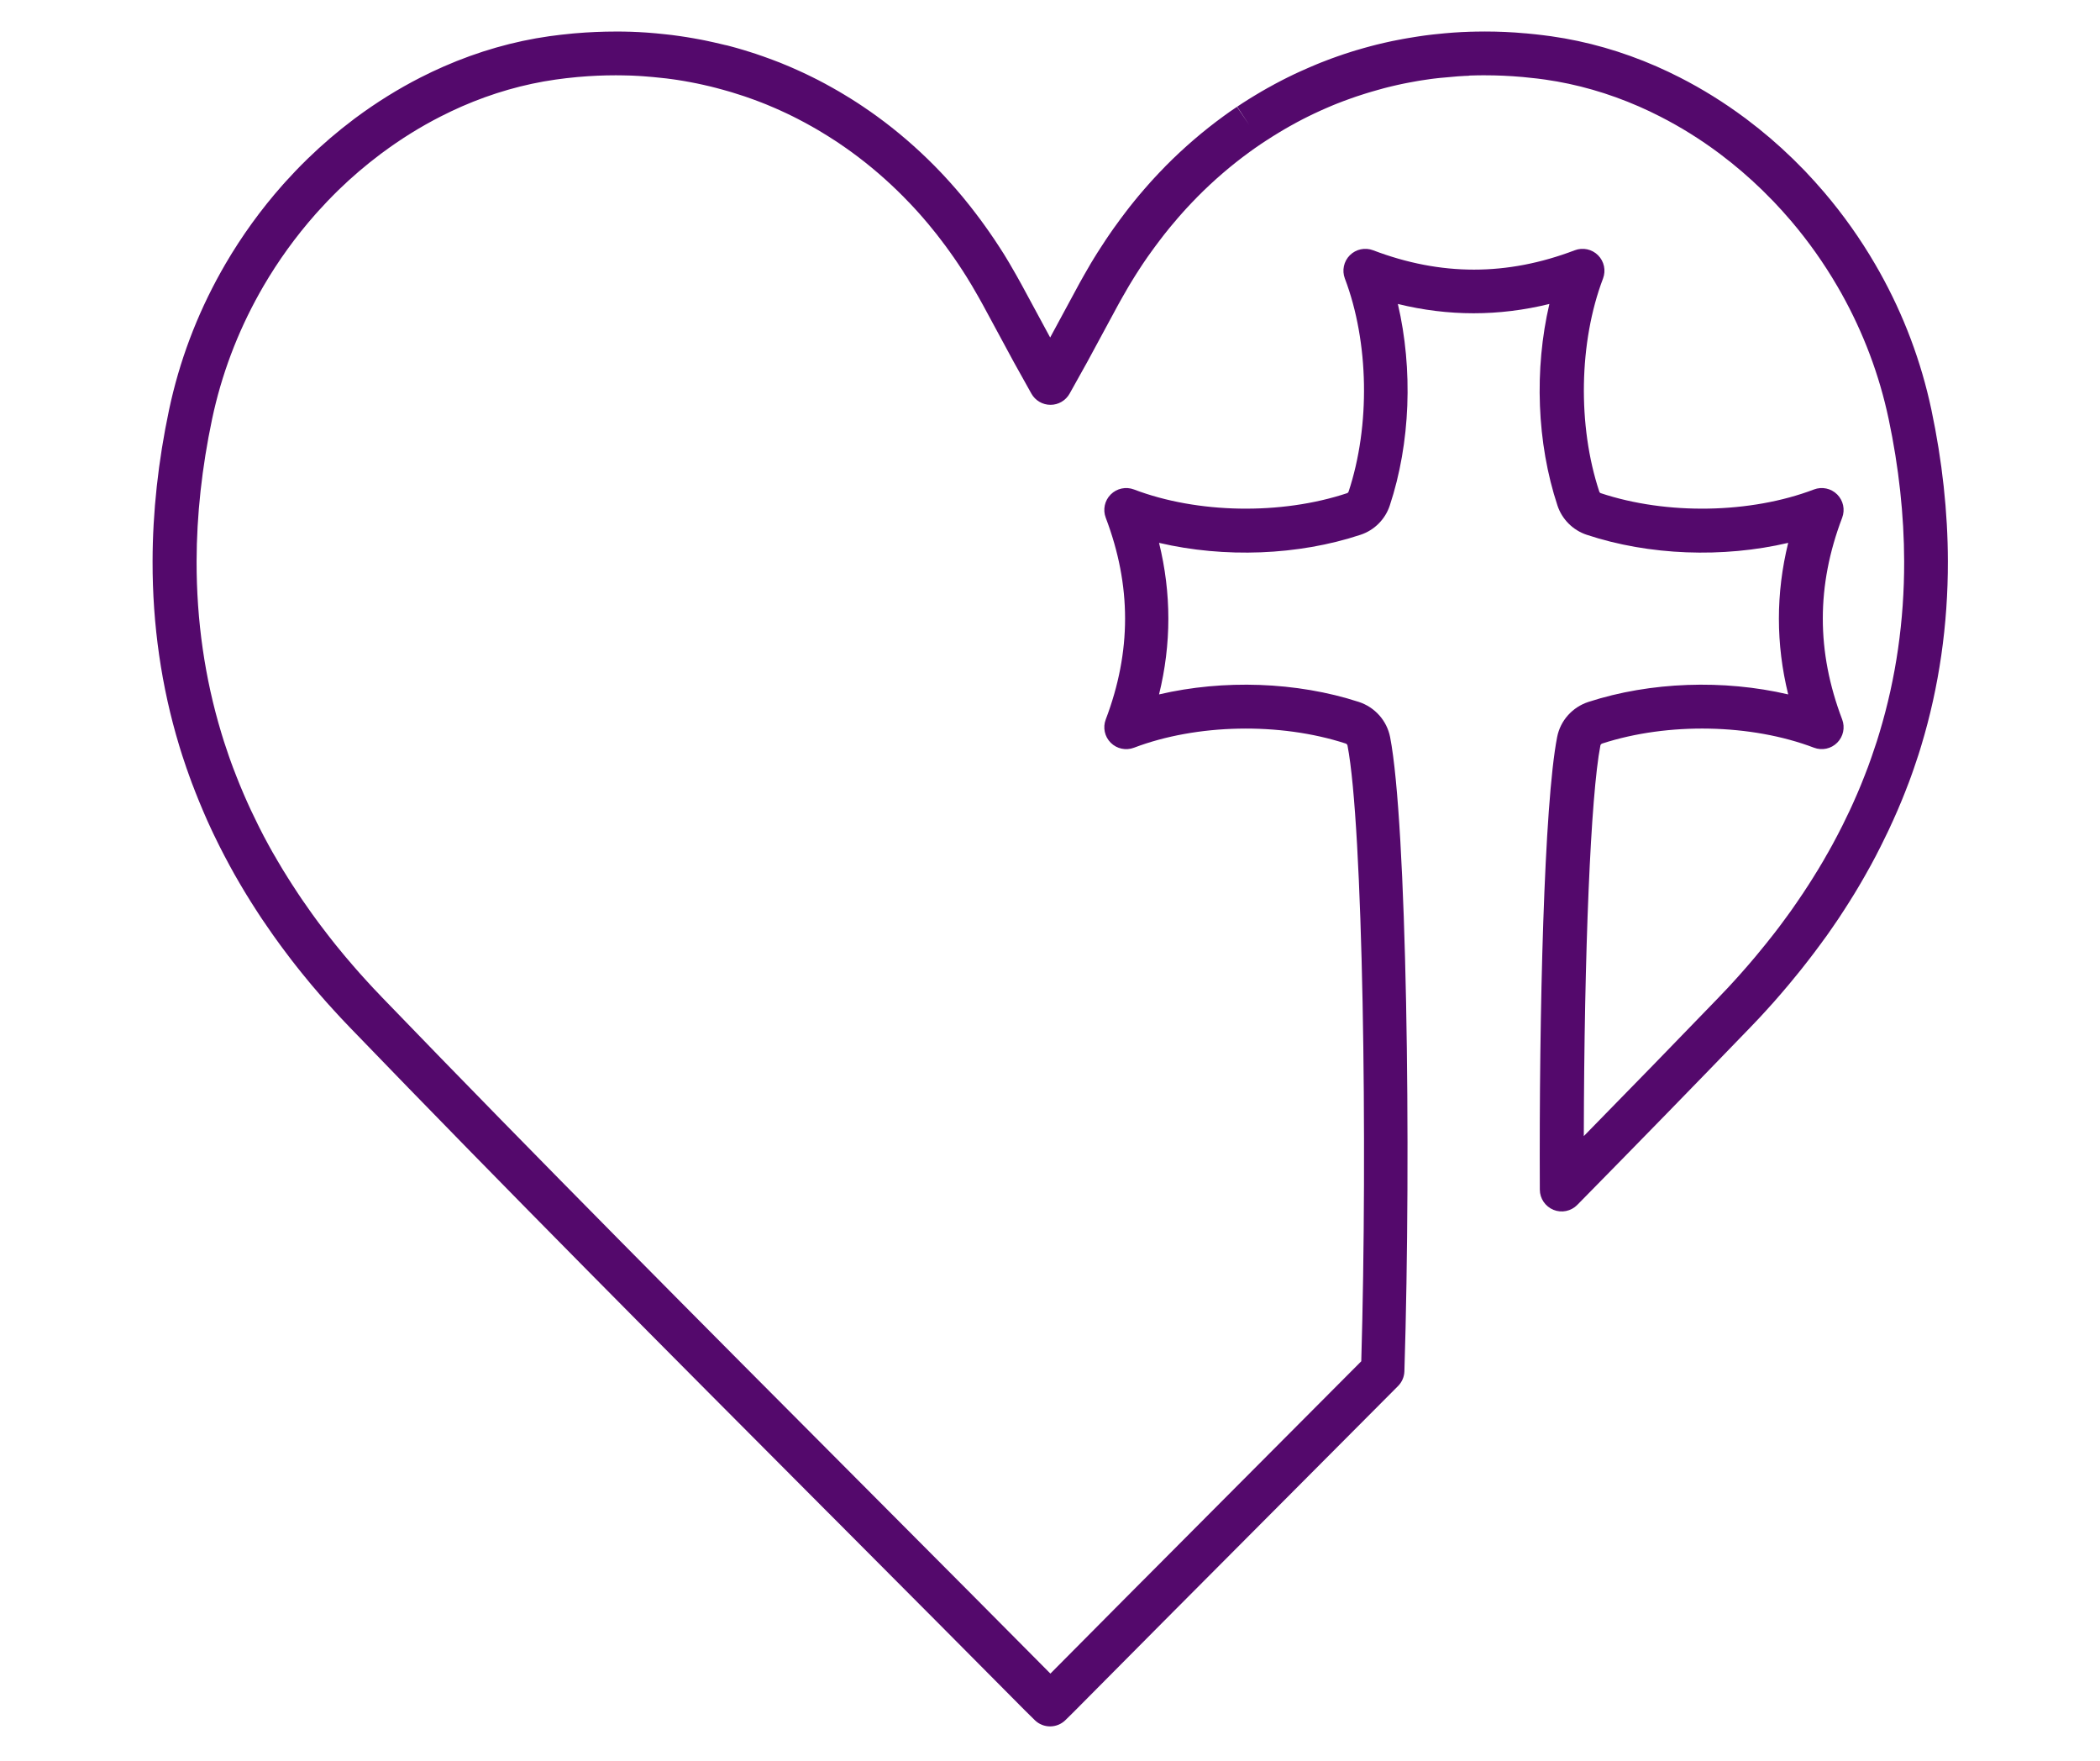 <svg xmlns="http://www.w3.org/2000/svg" xmlns:xlink="http://www.w3.org/1999/xlink" width="940" zoomAndPan="magnify" viewBox="0 0 705 591" height="788" preserveAspectRatio="xMidYMid meet" version="1.0"><defs><clipPath id="630f72ca55"><path d="M 51.121 10.574 L 653.852 10.574 L 653.852 579.609 L 51.121 579.609 Z M 51.121 10.574 " clip-rule="nonzero"/></clipPath></defs><g clip-path="url(#630f72ca55)"><path fill="#54096c" d="M 648.402 137.555 C 644.977 121.363 639.117 105.777 630.973 91.227 C 630.484 90.352 629.984 89.473 629.48 88.621 C 624.543 80.145 618.809 72.066 612.449 64.594 C 610.312 62.102 608.148 59.699 606.047 57.492 C 605.887 57.32 605.715 57.152 605.535 56.969 C 604.668 56.07 603.734 55.125 602.473 53.887 L 602.211 53.625 C 602.062 53.477 601.926 53.34 601.777 53.203 C 596.945 48.504 591.789 44.09 586.453 40.086 L 586.293 39.961 C 586.191 39.883 586.09 39.801 585.988 39.723 L 585.77 39.574 C 578.832 34.41 571.492 29.848 563.973 26.012 C 561.438 24.715 558.785 23.465 556.102 22.281 C 544.621 17.266 532.73 13.863 520.75 12.168 C 519.934 12.055 519.113 11.949 518.293 11.848 C 518.18 11.824 518.066 11.812 517.965 11.805 C 516.359 11.598 514.699 11.426 512.891 11.258 L 512.434 11.211 C 512.309 11.199 512.172 11.188 512.035 11.188 C 507.52 10.766 502.969 10.574 498.5 10.574 C 498.238 10.574 497.977 10.574 497.715 10.586 C 497.133 10.586 496.555 10.586 495.973 10.598 C 495.711 10.598 495.461 10.609 495.199 10.609 L 494.996 10.621 C 494.48 10.633 493.969 10.641 493.457 10.652 C 493.176 10.664 492.902 10.676 492.617 10.688 L 492.379 10.699 C 491.879 10.711 491.387 10.734 490.887 10.758 C 490.852 10.758 490.832 10.758 490.797 10.758 L 489.785 10.824 C 489.281 10.848 488.77 10.883 488.27 10.914 L 487.328 10.984 C 487.281 10.984 487.234 10.996 487.18 10.996 L 484.754 11.199 C 484.73 11.199 484.699 11.199 484.676 11.211 L 481.707 11.508 C 481.398 11.543 481.082 11.574 480.773 11.609 C 480.434 11.645 480.09 11.688 479.738 11.734 C 479.262 11.793 478.781 11.848 478.281 11.918 L 477.246 12.066 C 476.758 12.133 476.277 12.199 475.801 12.281 C 475.484 12.324 475.176 12.371 474.867 12.43 L 474.324 12.52 C 473.926 12.578 473.527 12.645 473.129 12.715 L 472.332 12.848 C 471.844 12.93 471.352 13.02 470.863 13.109 C 470.672 13.145 470.465 13.18 470.273 13.227 L 470.055 13.27 C 470.023 13.27 470 13.281 469.965 13.281 L 468.43 13.578 C 468.348 13.59 468.281 13.613 468.203 13.625 C 467.953 13.68 467.711 13.727 467.461 13.77 C 467.406 13.781 467.348 13.793 467.293 13.805 C 466.836 13.906 466.383 14 465.926 14.102 C 465.879 14.113 465.824 14.125 465.777 14.137 L 464.969 14.316 C 464.469 14.43 463.969 14.543 463.402 14.68 L 462.605 14.875 C 462.547 14.887 462.5 14.898 462.445 14.91 L 461.988 15.023 C 461.648 15.102 461.32 15.191 460.977 15.285 C 460.66 15.363 460.34 15.445 460.02 15.535 C 459.52 15.66 459.008 15.797 458.52 15.945 C 458.348 15.988 458.18 16.035 458.02 16.082 L 457.734 16.16 C 457.699 16.172 457.656 16.184 457.621 16.195 L 456.289 16.582 C 456.266 16.594 456.234 16.594 456.211 16.605 C 455.961 16.684 455.688 16.75 455.426 16.832 L 455.336 16.855 C 455.301 16.867 455.266 16.879 455.219 16.887 C 454.73 17.035 454.242 17.195 453.742 17.344 C 453.445 17.434 453.148 17.535 452.867 17.629 L 451.422 18.094 C 451.25 18.152 451.078 18.207 450.898 18.266 L 450.613 18.367 C 450.578 18.379 450.555 18.391 450.523 18.402 L 449.09 18.891 C 449.043 18.902 448.996 18.926 448.953 18.938 L 448.199 19.211 C 447.824 19.348 447.438 19.48 447.062 19.617 L 445.844 20.074 C 445.332 20.266 444.82 20.461 444.32 20.664 L 443.637 20.926 C 443.594 20.938 443.559 20.961 443.512 20.973 C 443.012 21.176 442.5 21.383 441.977 21.598 C 441.727 21.699 441.465 21.805 441.25 21.906 C 440.773 22.098 440.293 22.316 439.805 22.52 L 438.996 22.871 C 438.508 23.09 438.02 23.305 437.484 23.543 C 437.223 23.656 436.961 23.77 436.754 23.863 C 436.348 24.043 435.949 24.238 435.539 24.418 L 434.652 24.828 C 434.605 24.852 434.559 24.875 434.504 24.898 C 433.945 25.16 433.387 25.434 432.84 25.707 C 432.637 25.809 432.434 25.91 432.238 26 C 431.68 26.273 431.137 26.559 430.59 26.832 C 430.52 26.867 430.477 26.891 430.418 26.922 L 430.328 26.969 C 430.227 27.023 430.121 27.07 430.02 27.129 C 429.441 27.422 428.859 27.73 428.289 28.039 L 427.914 28.23 C 427.883 28.254 427.836 28.277 427.801 28.301 C 427.266 28.594 426.73 28.891 426.199 29.188 C 426.094 29.242 425.992 29.289 425.902 29.348 L 425.832 29.379 C 425.766 29.414 425.695 29.449 425.641 29.484 C 425.059 29.812 424.492 30.141 423.91 30.473 L 423.613 30.645 C 423.57 30.664 423.523 30.699 423.477 30.723 C 422.922 31.051 422.375 31.371 421.816 31.711 C 421.637 31.816 421.465 31.918 421.281 32.031 C 420.727 32.359 420.18 32.703 419.621 33.043 C 419.461 33.145 419.293 33.25 419.145 33.34 C 418.598 33.68 418.062 34.035 417.516 34.375 C 417.391 34.453 417.266 34.535 417.141 34.613 L 417.074 34.66 C 416.492 35.035 415.914 35.422 415.344 35.809 L 419.395 41.941 L 415.266 35.863 C 415.141 35.945 415.027 36.023 414.898 36.105 C 414.309 36.504 413.719 36.91 413.078 37.344 C 413.078 37.344 413.047 37.367 413.023 37.379 C 412.965 37.414 412.91 37.445 412.863 37.492 C 412.238 37.926 411.625 38.367 411.02 38.812 C 410.953 38.855 410.883 38.902 410.816 38.961 C 403.969 43.93 397.426 49.562 391.359 55.684 C 391.293 55.754 391.227 55.82 391.168 55.891 C 390.656 56.402 390.156 56.926 389.668 57.449 C 389.531 57.582 389.406 57.711 389.277 57.844 C 388.777 58.367 388.289 58.891 387.801 59.426 C 387.777 59.449 387.766 59.473 387.742 59.484 L 387.324 59.938 C 386.957 60.336 386.605 60.723 386.242 61.121 L 385.469 62 C 385.07 62.453 384.66 62.91 384.297 63.328 C 384.07 63.578 383.863 63.84 383.648 64.09 C 383.273 64.512 382.918 64.934 382.59 65.32 C 382.387 65.559 382.191 65.785 381.996 66.027 L 381.906 66.141 C 381.621 66.48 381.34 66.82 381.055 67.176 L 379.188 69.496 C 378.973 69.781 378.746 70.062 378.539 70.348 C 378.223 70.746 377.914 71.156 377.605 71.566 C 377.379 71.863 377.152 72.168 376.914 72.488 C 376.695 72.773 376.469 73.066 376.254 73.363 L 376.004 73.703 C 375.992 73.727 375.945 73.785 375.922 73.809 C 375.707 74.102 375.492 74.398 375.285 74.695 C 374.988 75.105 374.684 75.516 374.398 75.914 L 374.066 76.367 C 373.953 76.527 373.852 76.688 373.727 76.844 C 373.441 77.242 373.156 77.641 372.887 78.051 C 372.68 78.359 372.477 78.652 372.258 78.961 C 372.227 79.008 372.191 79.051 372.168 79.098 C 371.906 79.484 371.633 79.883 371.371 80.27 C 371.348 80.305 371.316 80.348 371.293 80.383 L 370.418 81.727 C 370.234 82.012 370.039 82.293 369.859 82.578 C 369.645 82.898 369.438 83.238 369.223 83.559 C 368.938 83.988 368.664 84.41 368.391 84.855 C 368.379 84.879 368.367 84.898 368.344 84.922 L 367.754 85.879 C 367.57 86.176 367.391 86.457 367.207 86.754 L 367.004 87.098 C 366.777 87.473 366.535 87.859 366.273 88.289 C 365.5 89.609 364.672 91.02 363.887 92.422 L 362.43 95.016 C 362.406 95.047 362.395 95.07 362.383 95.105 L 352.555 113.285 L 342.723 95.105 C 342.715 95.07 342.691 95.047 342.668 95.016 L 341.223 92.422 C 340.426 90.988 339.605 89.586 338.801 88.223 L 338.754 88.141 C 338.539 87.777 338.32 87.426 338.105 87.074 L 337.945 86.801 C 337.766 86.504 337.582 86.195 337.398 85.902 L 336.809 84.945 C 336.797 84.922 336.785 84.898 336.762 84.879 C 336.488 84.445 336.219 84.012 335.934 83.582 C 335.727 83.25 335.512 82.922 335.297 82.602 C 335.113 82.316 334.93 82.031 334.738 81.75 L 333.852 80.406 C 333.828 80.371 333.781 80.293 333.75 80.258 C 333.488 79.883 333.227 79.496 332.973 79.121 C 332.941 79.074 332.906 79.031 332.871 78.973 C 332.656 78.664 332.461 78.383 332.258 78.074 C 331.984 77.664 331.699 77.266 331.406 76.867 C 331.289 76.707 331.188 76.562 331.074 76.402 L 330.746 75.934 C 330.449 75.527 330.152 75.117 329.855 74.707 C 329.629 74.387 329.402 74.07 329.141 73.715 L 328.945 73.465 C 328.707 73.137 328.469 72.816 328.219 72.5 C 327.992 72.191 327.766 71.883 327.523 71.578 C 327.219 71.168 326.898 70.758 326.582 70.359 C 326.363 70.074 326.148 69.793 325.898 69.473 L 324.09 67.219 C 323.805 66.867 323.508 66.516 323.234 66.172 L 323.133 66.047 C 322.941 65.809 322.734 65.57 322.574 65.387 C 322.211 64.957 321.848 64.535 321.484 64.102 C 321.27 63.852 321.062 63.602 320.871 63.387 C 320.473 62.93 320.074 62.465 319.664 62.02 L 318.98 61.246 C 318.582 60.816 318.195 60.383 317.82 59.973 L 317.387 59.508 C 317.367 59.484 317.32 59.426 317.297 59.402 C 316.82 58.891 316.328 58.367 315.852 57.855 C 315.727 57.719 315.602 57.582 315.465 57.457 C 314.977 56.934 314.465 56.422 313.953 55.898 C 313.883 55.832 313.828 55.762 313.758 55.695 C 307.719 49.586 301.199 43.965 294.359 39.004 C 294.258 38.926 294.156 38.855 294.078 38.801 C 293.473 38.367 292.871 37.926 292.258 37.504 C 292.199 37.457 292.141 37.422 292.086 37.391 C 292.062 37.379 292.016 37.344 292.008 37.332 C 291.414 36.922 290.824 36.512 290.23 36.117 C 290.117 36.035 289.992 35.957 289.879 35.875 L 289.797 35.82 C 289.23 35.434 288.648 35.047 288.07 34.672 C 288.07 34.672 288 34.625 288 34.625 C 287.875 34.547 287.75 34.453 287.613 34.375 C 287.078 34.023 286.535 33.68 285.988 33.34 C 285.84 33.25 285.691 33.145 285.543 33.066 C 284.977 32.715 284.406 32.359 283.836 32.02 C 283.656 31.906 283.484 31.805 283.312 31.703 C 282.758 31.371 282.211 31.043 281.652 30.711 C 281.617 30.688 281.551 30.656 281.516 30.633 L 281.438 30.586 C 281.344 30.539 281.266 30.484 281.176 30.438 C 280.605 30.109 280.047 29.789 279.48 29.473 C 279.434 29.438 279.344 29.402 279.297 29.367 L 279.23 29.336 C 279.129 29.277 279.023 29.223 278.922 29.164 C 278.387 28.867 277.852 28.574 277.316 28.277 C 277.285 28.254 277.238 28.23 277.203 28.207 L 276.84 28.016 C 276.273 27.707 275.691 27.402 275.109 27.105 C 275.008 27.047 274.906 27.004 274.805 26.945 L 274.723 26.898 C 274.668 26.867 274.598 26.832 274.543 26.809 C 273.996 26.535 273.449 26.25 272.891 25.98 C 272.688 25.875 272.496 25.773 272.289 25.684 C 271.742 25.41 271.188 25.137 270.629 24.875 C 270.582 24.852 270.527 24.828 270.48 24.809 L 269.617 24.398 C 269.219 24.215 268.82 24.023 268.422 23.852 C 268.172 23.738 267.922 23.625 267.66 23.508 C 267.16 23.281 266.648 23.055 266.133 22.828 L 265.406 22.508 C 264.906 22.293 264.418 22.086 263.918 21.883 C 263.645 21.77 263.383 21.656 263.109 21.555 L 262.699 21.383 C 262.664 21.371 262.629 21.348 262.598 21.336 L 261.73 20.984 C 261.688 20.961 261.641 20.949 261.582 20.926 L 260.832 20.645 C 260.332 20.449 259.82 20.258 259.25 20.039 L 258.078 19.609 C 257.691 19.473 257.316 19.324 256.977 19.211 L 256.191 18.926 C 256.145 18.914 256.102 18.891 256.055 18.879 L 254.621 18.391 C 254.586 18.379 254.562 18.367 254.531 18.355 L 254.234 18.254 C 254.062 18.195 253.895 18.141 253.711 18.07 L 252.289 17.617 C 251.992 17.527 251.707 17.422 251.391 17.332 C 250.914 17.184 250.422 17.023 249.934 16.879 C 249.898 16.867 249.82 16.844 249.785 16.832 L 247.531 16.172 C 247.5 16.16 247.453 16.148 247.418 16.137 L 247.137 16.059 C 246.965 16.012 246.805 15.969 246.633 15.922 C 246.133 15.773 245.633 15.637 245.121 15.512 C 244.801 15.422 244.484 15.34 244.176 15.262 C 243.848 15.203 243.504 15.125 243.164 15.047 L 242.699 14.93 C 242.641 14.922 242.594 14.91 242.539 14.898 L 241.684 14.691 C 241.184 14.566 240.684 14.453 240.219 14.352 L 239.352 14.156 C 239.309 14.148 239.262 14.137 239.207 14.125 C 238.75 14.031 238.297 13.93 237.84 13.828 C 237.781 13.816 237.691 13.793 237.637 13.781 C 237.395 13.738 237.156 13.691 236.918 13.633 C 236.84 13.613 236.758 13.602 236.68 13.578 L 235.18 13.281 C 235.156 13.281 235.121 13.27 235.098 13.27 L 234.859 13.227 C 234.664 13.191 234.484 13.156 234.289 13.121 C 233.812 13.031 233.336 12.941 232.855 12.859 C 232.504 12.793 232.164 12.734 231.867 12.691 L 230.457 12.453 C 230.434 12.453 230.398 12.441 230.375 12.441 L 230.297 12.43 C 229.977 12.371 229.648 12.324 229.328 12.281 C 228.898 12.211 228.453 12.145 228.012 12.086 L 225.418 11.734 C 225.371 11.723 225.324 11.723 225.281 11.723 L 224.391 11.621 C 224.051 11.574 223.711 11.543 223.367 11.508 L 220.457 11.211 C 220.422 11.211 220.387 11.199 220.344 11.199 L 217.93 10.996 C 217.883 10.996 217.84 10.984 217.781 10.984 L 216.848 10.914 C 216.348 10.883 215.848 10.848 215.324 10.824 L 214.324 10.758 C 214.289 10.758 214.254 10.758 214.223 10.758 L 212.832 10.699 C 212.777 10.699 212.707 10.699 212.652 10.688 L 212.297 10.676 C 212.07 10.664 211.844 10.652 211.695 10.652 C 211.16 10.641 210.625 10.621 210.16 10.621 L 209.898 10.609 C 209.648 10.598 209.398 10.598 209.16 10.598 C 208.738 10.586 208.316 10.586 207.906 10.586 L 207.316 10.586 C 207.281 10.586 207.258 10.586 207.223 10.586 L 206.656 10.586 C 202.148 10.586 197.59 10.789 193.094 11.176 C 192.914 11.188 192.73 11.199 192.547 11.223 C 192.469 11.234 192.391 11.246 192.297 11.246 C 192.254 11.246 192.219 11.258 192.172 11.258 C 189.59 11.496 186.984 11.805 184.414 12.156 C 172.434 13.852 160.543 17.254 149.055 22.281 C 146.367 23.453 143.73 24.703 141.191 26 C 133.672 29.836 126.336 34.398 119.383 39.562 L 119.18 39.711 C 119.074 39.789 118.949 39.883 118.848 39.961 L 118.688 40.086 C 113.363 44.09 108.211 48.504 103.375 53.191 C 102.66 53.887 101.953 54.59 101.246 55.297 C 100.984 55.559 100.715 55.832 100.453 56.105 L 99.746 56.832 C 99.531 57.051 99.312 57.266 99.133 57.469 C 98.074 58.574 96.969 59.758 95.766 61.09 C 95.742 61.109 95.719 61.133 95.707 61.156 L 95.457 61.441 C 95.32 61.602 95.172 61.746 95.035 61.906 C 95.012 61.93 94.98 61.977 94.957 62 L 94.898 62.066 C 94.855 62.113 94.82 62.156 94.773 62.203 C 87.582 70.336 81.156 79.223 75.672 88.621 C 75.172 89.484 74.672 90.359 74.172 91.25 C 66.035 105.789 60.176 121.375 56.754 137.562 C 53.113 154.789 51.246 171.887 51.223 188.398 C 51.176 209.719 54.18 230.527 60.152 250.242 L 60.598 251.699 C 60.77 252.266 60.949 252.824 61.133 253.395 C 61.145 253.418 61.156 253.449 61.156 253.473 L 62.621 257.852 C 62.633 257.887 62.645 257.922 62.656 257.945 L 62.906 258.637 C 63.031 258.992 63.156 259.344 63.27 259.672 C 63.363 259.922 63.453 260.184 63.543 260.438 L 63.762 261.039 C 63.773 261.062 63.785 261.094 63.793 261.117 L 64.035 261.777 C 64.16 262.133 64.285 262.473 64.41 262.812 C 64.422 262.836 64.434 262.871 64.441 262.895 L 64.957 264.215 C 65.172 264.793 65.387 265.387 65.625 265.953 C 65.809 266.43 66.012 266.922 66.184 267.34 L 66.367 267.809 C 66.535 268.23 66.695 268.637 66.891 269.105 L 67.457 270.457 C 67.688 271.016 67.926 271.562 68.164 272.145 C 68.289 272.438 68.426 272.746 68.551 273.043 L 68.777 273.566 C 68.777 273.566 68.812 273.633 68.812 273.645 C 69.039 274.168 69.277 274.703 69.516 275.262 L 70.145 276.637 C 70.406 277.207 70.668 277.773 70.918 278.32 L 71.566 279.688 C 71.578 279.719 71.598 279.754 71.609 279.789 L 73.387 283.418 C 73.555 283.746 73.715 284.09 73.863 284.371 C 74.102 284.863 74.352 285.328 74.602 285.805 C 74.875 286.34 75.148 286.875 75.422 287.398 C 75.445 287.434 75.457 287.469 75.48 287.5 L 77.016 290.379 C 77.039 290.414 77.051 290.449 77.07 290.492 L 77.277 290.859 C 77.445 291.152 77.605 291.449 77.766 291.746 C 77.777 291.758 77.801 291.801 77.801 291.812 C 78.094 292.348 78.391 292.883 78.688 293.418 C 78.902 293.805 79.121 294.18 79.348 294.566 L 79.484 294.793 C 79.781 295.316 80.086 295.852 80.406 296.398 C 80.543 296.637 80.691 296.875 80.836 297.125 L 81.191 297.719 C 81.203 297.742 81.223 297.773 81.234 297.797 L 82.156 299.344 C 82.363 299.699 82.578 300.039 82.793 300.391 L 83.031 300.766 C 83.328 301.234 83.613 301.711 83.91 302.188 L 83.953 302.27 C 84.238 302.723 84.523 303.168 84.844 303.668 C 85.172 304.191 85.5 304.703 85.832 305.215 C 86.105 305.648 86.391 306.082 86.672 306.512 L 86.801 306.707 C 87.117 307.184 87.426 307.672 87.777 308.195 L 88.039 308.582 C 88.234 308.855 88.414 309.141 88.609 309.414 C 88.629 309.438 88.641 309.469 88.664 309.492 L 88.926 309.867 C 89.199 310.266 89.461 310.664 89.734 311.051 C 90.031 311.484 90.336 311.918 90.633 312.348 C 90.883 312.715 91.145 313.09 91.395 313.453 L 91.691 313.875 C 91.715 313.906 91.746 313.941 91.77 313.988 C 92.066 314.387 92.352 314.797 92.637 315.191 C 92.648 315.215 92.68 315.262 92.691 315.273 C 93.055 315.785 93.422 316.285 93.762 316.754 C 94.09 317.195 94.422 317.652 94.762 318.117 L 95.082 318.539 C 95.355 318.902 95.617 319.254 95.891 319.617 C 96.184 320.016 96.492 320.426 96.801 320.824 L 96.938 321.008 C 97.301 321.484 97.664 321.961 98.027 322.441 C 98.379 322.895 98.734 323.352 99.074 323.781 L 99.414 324.215 C 99.699 324.578 99.984 324.945 100.246 325.262 C 100.598 325.707 100.953 326.137 101.328 326.617 L 103.945 329.812 C 104.238 330.164 104.523 330.52 104.82 330.859 C 105.184 331.293 105.559 331.734 105.934 332.156 C 106.355 332.656 106.777 333.145 107.211 333.648 L 108.652 335.297 C 108.961 335.648 109.27 336.004 109.543 336.309 C 109.793 336.594 110.055 336.879 110.316 337.176 L 110.715 337.605 C 111.156 338.105 111.602 338.598 112.031 339.062 L 112.125 339.164 C 112.488 339.562 112.852 339.961 113.203 340.336 C 113.648 340.816 114.082 341.293 114.547 341.793 L 115.719 343.031 C 116.195 343.547 116.699 344.059 117.164 344.547 L 117.473 344.875 C 170.363 399.715 224.961 454.48 277.762 507.453 L 278.273 507.953 C 288.195 517.898 299.367 529.113 310.984 540.789 C 311.004 540.812 311.039 540.844 311.062 540.867 C 311.223 541.016 311.371 541.176 311.516 541.324 L 311.836 541.641 C 312.918 542.723 313.996 543.805 315.078 544.895 L 316.762 546.59 C 325.852 555.727 334.898 564.828 343.918 573.93 C 343.93 573.941 343.941 573.953 343.953 573.965 C 344.352 574.363 344.773 574.781 345.172 575.168 C 345.898 575.898 346.648 576.637 347.422 577.387 C 348.844 578.766 350.688 579.457 352.531 579.457 C 354.375 579.457 356.219 578.766 357.641 577.387 C 358.414 576.637 359.164 575.898 359.848 575.215 C 360.301 574.77 360.734 574.34 361.168 573.895 C 370.164 564.828 379.199 555.727 388.289 546.59 L 389.949 544.918 C 391.043 543.824 392.137 542.723 393.227 541.629 L 393.535 541.312 C 393.684 541.152 393.84 541.004 394 540.844 C 394.023 540.82 394.059 540.789 394.082 540.766 C 405.695 529.082 416.879 517.875 426.789 507.93 L 427.746 506.977 C 441.512 493.164 455.402 479.238 469.352 465.211 C 470.66 463.891 471.422 462.129 471.477 460.262 C 473.82 385.32 472.242 276.035 466.688 247.441 C 465.609 241.891 461.57 237.352 456.152 235.59 C 435.301 228.82 410.734 228.023 389.109 233.074 C 393.273 216.156 393.273 199.125 389.109 182.207 C 410.965 187.328 435.777 186.461 456.777 179.488 C 461.387 177.965 465.039 174.301 466.562 169.691 C 473.527 148.691 474.391 123.879 469.281 102.023 C 486.199 106.188 503.219 106.188 520.148 102.023 C 515.039 123.879 515.906 148.68 522.867 169.691 C 524.391 174.301 528.055 177.953 532.652 179.488 C 553.652 186.461 578.469 187.328 600.324 182.207 C 596.16 199.137 596.16 216.156 600.324 233.074 C 578.695 228.023 554.121 228.82 533.277 235.59 C 527.863 237.352 523.824 241.867 522.754 247.387 C 518.363 269.879 516.668 339.895 516.941 399.305 C 516.953 402.273 518.762 404.945 521.516 406.074 C 524.266 407.199 527.43 406.539 529.512 404.422 C 550.242 383.363 569.23 363.875 587.625 344.82 L 587.863 344.57 C 588.355 344.059 588.844 343.543 589.32 343.043 L 590.551 341.746 C 590.98 341.281 591.426 340.805 591.836 340.359 C 592.246 339.926 592.645 339.484 593.008 339.074 C 593.461 338.586 593.906 338.082 594.34 337.605 L 594.727 337.172 C 594.988 336.879 595.262 336.594 595.477 336.344 C 595.781 336 596.09 335.648 596.387 335.297 L 597.855 333.613 C 598.297 333.113 598.719 332.602 599.105 332.145 C 599.48 331.711 599.855 331.27 600.219 330.836 C 600.516 330.484 600.812 330.133 601.098 329.777 L 603.84 326.434 C 604.156 326.035 604.488 325.637 604.77 325.273 C 605.066 324.898 605.363 324.523 605.66 324.148 L 605.941 323.781 C 606.309 323.328 606.66 322.871 607.012 322.418 C 607.363 321.961 607.719 321.496 608.07 321.043 L 608.273 320.781 C 608.57 320.395 608.879 319.996 609.164 319.609 C 609.551 319.105 609.926 318.594 610.301 318.082 C 610.629 317.641 610.973 317.184 611.266 316.785 C 611.621 316.297 611.973 315.809 612.324 315.328 L 612.438 315.184 C 612.723 314.785 613.02 314.375 613.316 313.977 C 613.336 313.941 613.371 313.895 613.395 313.863 L 613.703 313.43 C 613.953 313.066 614.203 312.715 614.453 312.348 C 614.762 311.918 615.055 311.484 615.352 311.051 C 615.625 310.664 615.898 310.266 616.16 309.867 L 616.422 309.492 C 616.445 309.469 616.457 309.438 616.477 309.414 C 616.66 309.129 616.852 308.855 617.047 308.57 L 617.332 308.152 C 617.605 307.742 617.879 307.332 618.141 306.91 L 618.547 306.285 C 618.777 305.934 619.016 305.578 619.242 305.227 C 619.457 304.898 619.676 304.555 619.879 304.227 L 620.223 303.691 C 620.516 303.234 620.812 302.77 621.133 302.258 L 621.289 301.996 C 621.551 301.574 621.801 301.164 622.074 300.734 L 622.293 300.391 C 622.508 300.039 622.723 299.699 622.93 299.344 L 623.863 297.785 C 623.871 297.766 623.895 297.73 623.906 297.707 L 624.258 297.113 C 624.406 296.875 624.543 296.637 624.703 296.363 C 625.012 295.84 625.316 295.305 625.613 294.781 L 625.75 294.543 C 625.965 294.168 626.184 293.793 626.398 293.406 C 626.707 292.871 627.012 292.324 627.285 291.812 L 627.48 291.473 C 627.684 291.121 627.879 290.754 628.094 290.367 L 628.914 288.832 C 629.176 288.355 629.426 287.887 629.688 287.387 C 629.961 286.852 630.242 286.32 630.504 285.785 C 630.758 285.305 631.008 284.828 631.223 284.383 C 631.395 284.055 631.551 283.723 631.723 283.383 L 633.496 279.754 C 633.52 279.719 633.531 279.676 633.555 279.641 L 634.191 278.309 C 634.453 277.738 634.715 277.172 634.953 276.637 L 635.148 276.227 C 635.297 275.898 635.453 275.566 635.602 275.238 C 635.773 274.852 635.945 274.465 636.113 274.078 L 636.332 273.586 C 636.523 273.168 636.707 272.734 636.898 272.312 L 636.957 272.176 C 636.969 272.152 636.98 272.133 636.992 272.109 C 637.219 271.562 637.457 271.004 637.684 270.457 L 638.277 269.059 C 638.457 268.629 638.617 268.207 638.801 267.773 L 638.949 267.398 C 639.141 266.922 639.336 266.441 639.527 265.965 C 639.754 265.406 639.961 264.852 640.199 264.223 L 640.711 262.906 C 640.723 262.883 640.734 262.848 640.746 262.824 C 640.871 262.484 640.996 262.152 641.121 261.812 L 641.371 261.129 C 641.383 261.094 641.395 261.074 641.406 261.039 L 641.621 260.438 C 641.711 260.184 641.805 259.934 641.883 259.719 C 642.008 259.379 642.133 259.023 642.246 258.684 L 642.496 257.969 C 642.508 257.934 642.52 257.898 642.531 257.863 L 644 253.484 C 644.012 253.449 644.023 253.426 644.031 253.395 C 644.215 252.848 644.375 252.301 644.547 251.754 L 645.012 250.23 C 650.973 230.527 653.977 209.727 653.93 188.398 C 653.91 171.879 652.043 154.777 648.402 137.555 Z M 639.254 188.418 C 639.301 208.297 636.5 227.648 630.961 245.953 L 630.516 247.41 C 630.371 247.898 630.223 248.387 630.062 248.875 L 628.391 253.836 C 628.289 254.145 628.172 254.453 628.059 254.781 L 627.844 255.383 C 627.754 255.625 627.672 255.863 627.582 256.102 L 627.332 256.805 C 627.23 257.09 627.125 257.375 627.023 257.648 L 626.512 258.969 C 626.5 258.992 626.469 259.082 626.457 259.117 C 626.285 259.582 626.113 260.051 625.922 260.504 C 625.91 260.539 625.887 260.582 625.875 260.617 C 625.715 261.027 625.547 261.438 625.363 261.902 L 625.18 262.371 C 625.035 262.734 624.887 263.109 624.75 263.438 L 624.18 264.805 C 623.965 265.328 623.746 265.852 623.52 266.363 L 623.477 266.465 C 623.305 266.84 623.145 267.227 622.973 267.602 C 622.961 267.625 622.953 267.648 622.941 267.672 L 622.691 268.25 C 622.555 268.57 622.418 268.891 622.27 269.207 C 622.133 269.504 621.996 269.801 621.871 270.082 L 621.656 270.562 C 621.426 271.062 621.199 271.562 620.961 272.074 L 618.629 276.887 C 618.48 277.172 618.344 277.469 618.172 277.785 C 617.969 278.195 617.754 278.594 617.547 279.004 C 617.535 279.039 617.512 279.07 617.5 279.105 C 617.25 279.605 616.988 280.105 616.738 280.574 C 616.523 280.992 616.297 281.414 616.047 281.871 L 615.227 283.406 C 615.066 283.703 614.895 283.996 614.738 284.293 L 614.508 284.703 C 614.246 285.18 613.977 285.672 613.703 286.148 C 613.691 286.172 613.68 286.191 613.656 286.227 C 613.484 286.535 613.316 286.832 613.133 287.125 L 612.961 287.422 C 612.941 287.457 612.93 287.48 612.918 287.512 C 612.633 288.012 612.348 288.516 612.074 288.992 L 611.723 289.582 C 611.586 289.812 611.449 290.039 611.312 290.266 L 610.414 291.781 C 610.242 292.062 610.062 292.359 609.879 292.645 L 609.664 292.984 C 609.391 293.418 609.129 293.863 608.855 294.293 L 608.73 294.5 C 608.469 294.906 608.207 295.328 607.934 295.762 L 606.977 297.262 C 606.785 297.559 606.59 297.844 606.398 298.141 L 605.898 298.902 C 605.668 299.266 605.43 299.617 605.227 299.938 L 604.988 300.277 C 604.758 300.609 604.543 300.926 604.328 301.258 L 604.078 301.633 C 603.848 301.961 603.621 302.293 603.395 302.621 C 603.371 302.668 603.336 302.703 603.316 302.746 C 603.055 303.133 602.781 303.52 602.508 303.906 C 602.484 303.941 602.461 303.977 602.438 304.008 C 602.211 304.34 601.984 304.668 601.758 305 L 601.473 305.398 C 601.164 305.828 600.848 306.262 600.586 306.637 L 600.516 306.73 C 600.199 307.172 599.867 307.629 599.504 308.117 C 599.219 308.504 598.934 308.891 598.648 309.277 C 598.629 309.301 598.617 309.324 598.605 309.344 C 598.262 309.812 597.922 310.277 597.57 310.734 C 597.547 310.758 597.523 310.789 597.512 310.812 C 597.262 311.145 597.012 311.473 596.762 311.805 L 596.512 312.133 C 596.18 312.566 595.852 312.996 595.512 313.43 C 595.488 313.453 595.477 313.477 595.453 313.5 C 595.168 313.887 594.871 314.25 594.543 314.66 L 594.215 315.066 C 593.953 315.398 593.691 315.727 593.395 316.102 C 593.098 316.469 592.812 316.832 592.52 317.195 L 589.891 320.402 C 589.629 320.711 589.379 321.031 589.117 321.336 C 588.773 321.734 588.434 322.133 588.047 322.59 C 587.672 323.031 587.297 323.477 586.922 323.906 L 585.418 325.625 C 585.156 325.934 584.883 326.242 584.578 326.582 C 584.371 326.809 584.168 327.035 583.961 327.277 L 583.496 327.801 C 583.109 328.242 582.711 328.676 582.289 329.129 C 581.926 329.527 581.562 329.938 581.164 330.359 C 580.754 330.812 580.332 331.258 579.957 331.668 L 578.75 332.93 C 578.297 333.418 577.832 333.898 577.34 334.41 L 577.125 334.648 C 562.574 349.734 547.613 365.105 531.707 381.328 C 531.832 319.473 534.016 266.934 537.281 250.184 C 537.34 249.91 537.59 249.66 537.93 249.547 C 559.992 242.391 587.875 242.938 608.969 250.957 C 611.676 251.984 614.727 251.336 616.773 249.285 C 618.82 247.238 619.469 244.188 618.445 241.48 C 609.777 218.703 609.777 196.555 618.445 173.766 C 619.469 171.059 618.82 168.008 616.773 165.961 C 614.727 163.914 611.676 163.266 608.969 164.289 C 587.648 172.402 559.559 172.891 537.395 165.527 C 537.18 165.461 536.988 165.266 536.918 165.051 C 529.57 142.887 530.059 114.797 538.16 93.477 C 539.184 90.77 538.535 87.723 536.484 85.672 C 534.438 83.625 531.391 82.977 528.68 84 C 505.895 92.672 483.742 92.66 460.965 84 C 458.27 82.977 455.211 83.625 453.16 85.672 C 451.113 87.723 450.465 90.77 451.488 93.477 C 459.59 114.789 460.078 142.879 452.73 165.051 C 452.66 165.266 452.477 165.449 452.25 165.527 C 430.09 172.891 402 172.402 380.691 164.289 C 377.98 163.266 374.934 163.914 372.887 165.961 C 370.836 168.008 370.188 171.059 371.211 173.766 C 379.871 196.555 379.871 218.703 371.211 241.492 C 370.188 244.199 370.836 247.25 372.887 249.297 C 374.934 251.344 377.98 251.992 380.691 250.969 C 401.781 242.949 429.668 242.391 451.715 249.547 C 452.07 249.66 452.309 249.922 452.375 250.23 C 457.586 277.102 459.133 384.262 456.996 456.906 C 443.742 470.227 430.543 483.469 417.449 496.598 L 416.492 497.555 C 406.582 507.5 395.41 518.695 383.809 530.367 C 383.602 530.57 383.398 530.766 383.203 530.969 L 382.941 531.23 C 381.84 532.336 380.746 533.438 379.645 534.543 L 377.992 536.203 C 369.496 544.746 361.043 553.246 352.633 561.734 C 344.215 553.246 335.773 544.746 327.273 536.203 L 325.602 534.52 C 324.512 533.414 323.418 532.324 322.324 531.23 L 322.051 530.957 C 321.859 530.766 321.652 530.559 321.461 530.367 C 309.844 518.695 298.684 507.5 288.762 497.543 L 288.262 497.043 C 235.508 444.117 180.965 389.395 128.199 334.695 L 127.914 334.387 C 127.449 333.898 126.984 333.418 126.516 332.918 L 125.355 331.703 C 124.945 331.258 124.523 330.812 124.094 330.336 C 123.75 329.973 123.41 329.598 123.082 329.23 L 122.965 329.105 C 122.566 328.676 122.172 328.242 121.773 327.789 L 121.305 327.266 C 121.102 327.035 120.895 326.82 120.656 326.547 C 120.383 326.242 120.109 325.934 119.836 325.613 L 118.359 323.918 C 117.984 323.488 117.621 323.055 117.254 322.621 C 117.242 322.609 117.199 322.555 117.188 322.543 C 116.844 322.145 116.504 321.746 116.152 321.336 C 115.891 321.031 115.641 320.723 115.379 320.414 L 112.84 317.32 C 112.512 316.922 112.191 316.512 111.84 316.07 C 111.59 315.75 111.34 315.434 111.09 315.113 L 110.715 314.637 C 110.406 314.25 110.109 313.875 109.824 313.496 C 109.816 313.477 109.793 313.453 109.781 313.43 C 109.43 312.977 109.086 312.531 108.746 312.074 L 108.551 311.824 C 108.289 311.496 108.027 311.156 107.789 310.824 C 107.766 310.801 107.754 310.766 107.734 310.746 C 107.48 310.414 107.242 310.098 106.992 309.766 L 106.676 309.336 C 106.379 308.938 106.07 308.527 105.754 308.082 C 105.41 307.617 105.07 307.137 104.75 306.695 C 104.445 306.262 104.137 305.828 103.832 305.398 L 103.57 305.023 C 103.328 304.68 103.102 304.352 102.863 304.008 C 102.84 303.977 102.816 303.941 102.797 303.906 C 102.523 303.52 102.25 303.133 101.977 302.746 C 101.953 302.703 101.918 302.668 101.895 302.633 C 101.668 302.305 101.441 301.973 101.215 301.645 L 100.965 301.27 C 100.746 300.949 100.531 300.629 100.316 300.301 L 100.098 299.98 C 99.805 299.539 99.52 299.105 99.234 298.664 L 99.074 298.41 C 98.836 298.047 98.586 297.672 98.348 297.297 C 98.324 297.273 98.312 297.238 98.289 297.219 C 97.984 296.738 97.676 296.273 97.379 295.797 C 97.367 295.773 97.312 295.691 97.301 295.672 C 97.062 295.293 96.82 294.918 96.582 294.543 L 96.539 294.465 C 96.23 293.965 95.922 293.465 95.629 292.996 L 95.387 292.621 C 95.207 292.336 95.035 292.051 94.863 291.77 L 93.965 290.254 C 93.828 290.027 93.691 289.801 93.559 289.57 L 93.215 289.004 C 92.93 288.504 92.637 288.004 92.363 287.512 C 92.34 287.48 92.328 287.445 92.305 287.422 L 92.133 287.137 C 91.965 286.84 91.781 286.535 91.613 286.238 C 91.602 286.215 91.59 286.191 91.566 286.172 C 91.293 285.703 91.031 285.227 90.781 284.758 C 90.586 284.395 90.383 284.043 90.188 283.691 L 88.516 280.586 C 88.266 280.094 88.016 279.605 87.766 279.117 C 87.754 279.082 87.73 279.059 87.719 279.027 C 87.504 278.617 87.301 278.219 87.07 277.762 C 86.926 277.477 86.789 277.195 86.641 276.898 L 84.297 272.062 C 84.07 271.574 83.84 271.074 83.613 270.582 L 83.012 269.254 C 82.793 268.762 82.566 268.25 82.328 267.707 L 82.066 267.113 C 81.953 266.875 81.852 266.625 81.758 266.398 C 81.531 265.875 81.316 265.34 81.086 264.805 L 80.531 263.484 C 80.383 263.121 80.246 262.77 80.098 262.414 L 79.883 261.859 C 79.711 261.461 79.551 261.051 79.391 260.641 C 79.383 260.605 79.359 260.562 79.348 260.527 C 79.152 260.059 78.984 259.582 78.789 259.07 C 78.777 259.047 78.766 259.012 78.754 258.992 L 78.242 257.672 C 78.141 257.387 78.027 257.09 77.926 256.805 L 77.676 256.137 C 77.594 255.895 77.504 255.668 77.426 255.43 L 77.184 254.781 C 77.07 254.473 76.969 254.156 76.855 253.836 L 75.195 248.898 C 75.035 248.398 74.875 247.898 74.727 247.387 L 74.297 245.988 C 68.754 227.668 65.969 208.316 66 188.441 C 66.023 172.945 67.789 156.848 71.211 140.625 C 74.328 125.879 79.676 111.68 87.082 98.438 C 87.527 97.641 87.992 96.836 88.449 96.039 C 93.441 87.484 99.281 79.406 105.82 72 C 105.934 71.875 106.047 71.75 106.164 71.613 L 106.414 71.34 C 106.539 71.203 106.664 71.066 106.777 70.93 C 107.879 69.711 108.883 68.629 109.859 67.605 C 110.008 67.449 110.168 67.289 110.316 67.129 L 111.113 66.32 C 111.316 66.105 111.52 65.898 111.727 65.684 C 112.375 65.035 113.023 64.387 113.684 63.738 C 118.086 59.461 122.773 55.457 127.598 51.828 C 127.699 51.746 127.801 51.668 127.914 51.59 C 128.027 51.508 128.145 51.43 128.246 51.348 C 134.527 46.672 141.148 42.555 147.938 39.098 C 150.227 37.938 152.602 36.797 155.016 35.738 C 165.277 31.258 175.879 28.219 186.531 26.707 C 188.852 26.375 191.207 26.105 193.551 25.887 C 193.73 25.875 193.902 25.852 194.086 25.832 C 194.164 25.832 194.23 25.82 194.312 25.82 C 198.43 25.453 202.605 25.273 206.734 25.273 L 207.871 25.285 C 208.238 25.285 208.613 25.297 208.977 25.297 C 209.16 25.297 209.34 25.297 209.535 25.309 L 209.977 25.32 C 210.434 25.328 210.898 25.34 211.422 25.352 C 211.535 25.352 211.66 25.363 211.785 25.363 C 211.98 25.375 212.172 25.375 212.367 25.387 L 214.598 25.5 C 214.633 25.5 214.699 25.5 214.723 25.512 C 215.086 25.535 215.461 25.547 215.824 25.582 C 215.859 25.582 215.906 25.59 215.938 25.59 L 216.359 25.625 C 216.555 25.637 216.758 25.66 216.965 25.672 L 218.625 25.809 C 218.828 25.832 219.035 25.844 219.25 25.863 L 221.934 26.137 C 222.184 26.16 222.434 26.195 222.688 26.219 C 222.73 26.23 222.777 26.23 222.824 26.23 L 223.23 26.273 C 223.402 26.297 223.586 26.32 223.766 26.332 L 226.074 26.637 C 226.465 26.695 226.859 26.754 227.246 26.809 C 227.305 26.82 227.352 26.82 227.406 26.832 C 227.645 26.867 227.887 26.898 228.113 26.945 L 229.582 27.184 C 229.844 27.23 230.105 27.266 230.355 27.32 C 230.387 27.332 230.422 27.332 230.457 27.344 C 230.887 27.422 231.332 27.504 231.789 27.582 C 231.82 27.594 231.855 27.594 231.891 27.605 L 233.879 27.992 C 234.188 28.059 234.496 28.129 234.836 28.195 C 235.312 28.301 235.781 28.402 236.246 28.504 L 237.078 28.699 C 237.512 28.801 237.953 28.902 238.453 29.016 L 238.738 29.086 C 238.922 29.129 239.09 29.176 239.273 29.223 L 239.719 29.336 C 240 29.402 240.285 29.473 240.57 29.551 C 240.637 29.574 240.707 29.586 240.773 29.609 C 240.945 29.641 241.105 29.688 241.277 29.746 C 241.355 29.766 241.434 29.789 241.516 29.812 C 241.938 29.914 242.344 30.027 242.754 30.141 C 242.812 30.152 242.867 30.176 242.914 30.188 L 244.836 30.734 C 245.133 30.824 245.441 30.918 245.77 31.008 L 249.582 32.223 C 249.73 32.281 249.887 32.328 250.035 32.371 L 252.141 33.113 C 252.473 33.227 252.812 33.352 253.152 33.477 L 254.223 33.875 C 254.668 34.043 255.121 34.215 255.621 34.41 L 257.148 35.012 C 257.328 35.09 257.512 35.16 257.691 35.238 C 257.863 35.309 258.047 35.375 258.215 35.457 C 258.262 35.477 258.32 35.5 258.363 35.523 C 258.82 35.719 259.285 35.91 259.742 36.105 L 260.402 36.387 C 260.879 36.594 261.355 36.809 261.836 37.027 C 261.902 37.059 261.969 37.082 262.039 37.117 C 262.152 37.16 262.266 37.219 262.379 37.277 C 262.402 37.289 262.426 37.297 262.449 37.309 C 262.801 37.469 263.164 37.641 263.52 37.801 L 264.098 38.07 C 264.246 38.141 264.383 38.207 264.531 38.277 C 264.996 38.504 265.477 38.73 265.941 38.961 C 265.965 38.973 265.988 38.98 266.008 38.992 C 266.156 39.062 266.293 39.129 266.441 39.211 C 266.941 39.461 267.441 39.723 267.945 39.973 C 268.047 40.027 268.148 40.074 268.238 40.133 L 268.32 40.176 C 268.375 40.211 268.445 40.246 268.5 40.27 C 268.988 40.52 269.48 40.781 269.969 41.043 C 269.992 41.055 270.016 41.062 270.035 41.074 L 270.414 41.281 C 270.938 41.566 271.449 41.848 271.973 42.145 C 272.074 42.203 272.117 42.227 272.223 42.281 L 272.414 42.383 C 272.938 42.68 273.449 42.977 273.961 43.27 C 273.984 43.281 274.055 43.316 274.062 43.328 L 274.316 43.477 C 274.848 43.785 275.359 44.102 275.895 44.422 C 275.93 44.441 275.965 44.465 276 44.477 C 276.055 44.512 276.102 44.547 276.156 44.578 C 276.203 44.613 276.25 44.637 276.305 44.672 C 276.816 44.977 277.328 45.297 277.84 45.613 C 277.863 45.625 277.922 45.66 277.945 45.672 L 278.137 45.797 C 278.16 45.809 278.184 45.82 278.207 45.844 C 278.73 46.172 279.254 46.504 279.766 46.844 C 279.867 46.91 279.957 46.969 280.059 47.027 L 280.004 46.992 L 280.152 47.082 C 280.676 47.426 281.188 47.766 281.699 48.105 C 281.711 48.105 281.754 48.152 281.766 48.152 L 281.879 48.23 C 281.938 48.266 281.984 48.312 282.039 48.344 C 282.598 48.723 283.145 49.098 283.699 49.484 C 283.793 49.551 283.895 49.621 283.996 49.688 C 284.543 50.074 285.078 50.461 285.613 50.848 C 285.703 50.918 285.793 50.984 285.875 51.031 C 292.016 55.5 297.887 60.555 303.336 66.059 C 303.406 66.129 303.461 66.195 303.52 66.254 C 304.02 66.766 304.52 67.277 305.008 67.789 C 305.066 67.855 305.137 67.914 305.203 67.98 C 305.238 68.016 305.262 68.051 305.293 68.074 C 305.75 68.551 306.191 69.027 306.684 69.551 L 307.09 69.996 C 307.457 70.395 307.82 70.805 308.195 71.203 L 308.82 71.906 C 309.164 72.293 309.516 72.68 309.879 73.113 C 310.062 73.316 310.23 73.523 310.402 73.727 C 310.426 73.762 310.461 73.785 310.48 73.82 C 310.801 74.184 311.121 74.559 311.473 74.98 C 311.633 75.16 311.777 75.344 311.926 75.523 L 312.039 75.672 C 312.301 75.992 312.562 76.309 312.824 76.629 L 314.488 78.688 C 314.68 78.926 314.863 79.176 315.043 79.418 C 315.078 79.461 315.113 79.508 315.148 79.551 C 315.43 79.906 315.703 80.27 315.988 80.645 C 316.012 80.668 316.035 80.703 316.047 80.723 C 316.215 80.941 316.375 81.156 316.535 81.371 C 316.559 81.406 316.59 81.441 316.613 81.477 C 316.844 81.77 317.07 82.078 317.297 82.375 L 317.457 82.59 C 317.617 82.805 317.785 83.035 317.934 83.25 C 317.969 83.309 318.016 83.352 318.047 83.41 C 318.332 83.797 318.617 84.184 318.902 84.582 L 319.164 84.957 C 319.312 85.16 319.457 85.367 319.605 85.582 C 319.789 85.832 319.969 86.082 320.141 86.332 C 320.391 86.707 320.629 87.062 320.891 87.426 C 321.152 87.812 321.414 88.211 321.711 88.633 L 322.543 89.895 C 322.699 90.133 322.859 90.383 323.02 90.621 C 323.055 90.668 323.086 90.727 323.121 90.77 C 323.293 91.02 323.465 91.293 323.621 91.555 C 323.645 91.59 323.668 91.637 323.691 91.668 C 323.93 92.035 324.156 92.387 324.387 92.75 L 324.965 93.695 C 324.977 93.719 324.988 93.738 325 93.762 C 325.16 94.023 325.316 94.273 325.477 94.535 L 325.691 94.891 C 325.887 95.207 326.078 95.527 326.273 95.844 L 326.285 95.867 C 327.012 97.105 327.785 98.426 328.516 99.723 L 329.938 102.273 L 340.359 121.547 C 340.371 121.566 340.391 121.602 340.402 121.625 L 346.25 132.113 C 347.547 134.434 350.004 135.879 352.668 135.879 C 355.332 135.879 357.789 134.434 359.086 132.113 L 364.934 121.625 C 364.945 121.602 364.965 121.566 364.977 121.547 L 375.398 102.273 L 376.832 99.711 C 377.551 98.438 378.289 97.164 379.016 95.926 C 379.223 95.57 379.438 95.23 379.645 94.891 L 379.871 94.523 C 380.031 94.273 380.176 94.023 380.371 93.707 L 380.953 92.762 C 381.18 92.398 381.406 92.035 381.645 91.668 C 381.668 91.637 381.691 91.602 381.715 91.566 C 381.871 91.305 382.043 91.043 382.215 90.781 C 382.25 90.734 382.281 90.68 382.316 90.621 C 382.477 90.383 382.637 90.133 382.793 89.895 L 383.613 88.645 C 383.887 88.246 384.16 87.836 384.434 87.438 C 384.684 87.074 384.934 86.719 385.184 86.344 C 385.355 86.082 385.535 85.832 385.719 85.594 C 385.867 85.391 386.016 85.172 386.172 84.969 L 386.434 84.594 C 386.707 84.207 387.004 83.82 387.289 83.422 C 387.332 83.363 387.367 83.309 387.402 83.262 C 387.539 83.059 387.688 82.863 387.867 82.625 L 388.109 82.305 C 388.312 82.031 388.516 81.762 388.723 81.488 C 388.746 81.453 388.777 81.406 388.812 81.371 C 388.973 81.156 389.133 80.941 389.289 80.734 C 389.312 80.715 389.336 80.68 389.348 80.656 C 389.621 80.293 389.906 79.93 390.191 79.562 C 390.223 79.52 390.258 79.473 390.293 79.426 C 390.473 79.188 390.668 78.938 390.816 78.746 L 392.523 76.617 C 392.773 76.309 393.023 76.004 393.297 75.684 L 393.41 75.547 C 393.559 75.367 393.715 75.184 393.91 74.957 C 394.227 74.582 394.535 74.219 394.855 73.852 C 394.875 73.82 394.91 73.785 394.934 73.75 C 395.105 73.547 395.273 73.352 395.48 73.102 C 395.82 72.703 396.164 72.316 396.516 71.93 L 397.23 71.121 C 397.574 70.746 397.902 70.383 398.254 69.996 L 398.645 69.574 C 399.109 69.074 399.562 68.586 400.031 68.098 C 400.055 68.074 400.086 68.039 400.109 68.004 C 400.18 67.938 400.234 67.879 400.305 67.812 C 400.793 67.301 401.293 66.789 401.781 66.289 C 401.852 66.219 401.906 66.152 401.977 66.082 C 407.426 60.574 413.309 55.512 419.461 51.043 C 419.52 50.996 419.586 50.949 419.645 50.906 C 420.203 50.508 420.75 50.109 421.316 49.711 C 421.418 49.641 421.523 49.574 421.613 49.508 C 422.16 49.121 422.715 48.742 423.273 48.367 C 423.332 48.336 423.332 48.324 423.387 48.289 L 423.547 48.188 C 423.559 48.188 423.605 48.141 423.613 48.141 C 424.129 47.801 424.641 47.457 425.152 47.129 L 425.332 47.016 C 425.402 46.969 425.48 46.922 425.551 46.879 C 426.074 46.535 426.586 46.207 427.109 45.875 C 427.129 45.867 427.152 45.855 427.176 45.832 L 427.402 45.695 C 427.426 45.684 427.449 45.66 427.473 45.648 C 427.984 45.332 428.496 45.012 429.008 44.703 C 429.066 44.672 429.109 44.648 429.156 44.613 L 429.305 44.523 C 429.336 44.5 429.371 44.477 429.418 44.453 C 429.953 44.137 430.465 43.828 431 43.512 L 431.25 43.363 C 431.285 43.34 431.316 43.328 431.352 43.305 C 431.875 43.012 432.387 42.715 432.898 42.418 L 433.059 42.328 C 433.16 42.281 433.25 42.227 433.355 42.168 C 433.879 41.871 434.391 41.586 434.914 41.305 L 435.289 41.098 C 435.312 41.086 435.332 41.074 435.355 41.062 C 435.844 40.801 436.336 40.539 436.824 40.289 C 436.891 40.258 436.938 40.234 436.996 40.199 L 437.086 40.152 C 437.188 40.098 437.289 40.051 437.383 39.996 C 437.883 39.746 438.383 39.496 438.895 39.234 C 439.031 39.164 439.168 39.098 439.316 39.027 C 439.34 39.016 439.359 39.004 439.383 38.992 C 439.852 38.766 440.316 38.539 440.781 38.312 C 440.93 38.242 441.066 38.176 441.215 38.105 L 441.809 37.832 C 442.16 37.676 442.512 37.504 442.934 37.309 C 443.047 37.254 443.16 37.207 443.273 37.152 C 443.344 37.129 443.469 37.07 443.535 37.035 C 443.992 36.832 444.457 36.629 444.902 36.434 L 445.629 36.117 C 446.086 35.922 446.527 35.727 447.02 35.523 C 447.211 35.445 447.395 35.363 447.645 35.262 C 448.098 35.078 448.566 34.887 449.031 34.703 L 449.691 34.453 C 449.715 34.441 449.75 34.43 449.77 34.422 C 450.227 34.238 450.68 34.066 451.102 33.906 L 452.184 33.512 C 452.512 33.387 452.855 33.27 453.23 33.133 L 455.301 32.406 C 455.449 32.359 455.605 32.305 455.754 32.258 L 458.223 31.461 C 458.668 31.324 459.113 31.188 459.555 31.051 L 459.59 31.043 C 459.887 30.949 460.18 30.871 460.465 30.781 L 462.422 30.223 C 462.48 30.211 462.523 30.188 462.582 30.176 C 462.992 30.062 463.41 29.949 463.82 29.836 C 463.902 29.812 463.98 29.789 464.059 29.766 C 464.219 29.723 464.391 29.676 464.562 29.629 C 464.629 29.617 464.699 29.598 464.766 29.574 C 465.051 29.492 465.336 29.426 465.617 29.355 L 466.062 29.242 C 466.246 29.199 466.426 29.152 466.598 29.117 L 466.949 29.027 C 467.383 28.926 467.828 28.824 468.305 28.707 L 469.09 28.527 C 469.566 28.426 470.035 28.332 470.5 28.219 C 470.809 28.164 471.113 28.094 471.422 28.027 L 473.129 27.695 C 473.23 27.672 473.32 27.664 473.422 27.641 C 473.469 27.629 473.527 27.629 473.57 27.617 C 474.004 27.535 474.438 27.457 474.867 27.379 C 474.902 27.367 474.949 27.367 474.992 27.355 L 475.883 27.195 C 476.098 27.148 476.324 27.117 476.551 27.082 C 476.801 27.047 477.043 27.004 477.27 26.969 C 477.496 26.934 477.723 26.898 477.953 26.867 C 478.008 26.855 478.055 26.855 478.109 26.844 C 478.531 26.773 478.953 26.719 479.352 26.66 L 480.285 26.523 C 480.703 26.469 481.125 26.422 481.535 26.363 C 481.582 26.363 481.625 26.355 481.66 26.355 C 481.945 26.32 482.23 26.273 482.523 26.25 C 482.57 26.25 482.617 26.238 482.66 26.238 C 482.902 26.207 483.141 26.184 483.379 26.16 L 489.387 25.625 C 489.43 25.625 489.477 25.613 489.523 25.613 C 489.887 25.582 490.238 25.57 490.637 25.547 C 490.672 25.547 490.695 25.547 490.727 25.547 L 491.742 25.477 C 492.141 25.453 492.539 25.445 493.004 25.434 L 493.344 25.363 C 493.504 25.352 493.664 25.352 493.824 25.34 C 493.844 25.34 493.867 25.34 493.902 25.34 C 494.348 25.328 494.801 25.32 495.289 25.309 L 495.664 25.297 C 495.871 25.285 496.074 25.285 496.27 25.285 C 496.734 25.273 497.203 25.273 497.668 25.273 C 497.805 25.273 497.93 25.273 498.066 25.273 C 498.215 25.273 498.352 25.273 498.5 25.273 C 502.582 25.273 506.734 25.457 510.855 25.82 C 510.957 25.832 511.059 25.832 511.16 25.844 L 511.184 25.844 C 511.32 25.852 511.469 25.875 511.582 25.887 C 513.152 26.035 514.598 26.184 516.02 26.355 C 516.133 26.375 516.246 26.387 516.371 26.398 C 517.145 26.492 517.918 26.594 518.703 26.707 C 529.363 28.219 539.969 31.258 550.219 35.738 C 552.641 36.797 555.02 37.926 557.305 39.098 C 564.098 42.555 570.719 46.672 577 51.348 C 577.102 51.43 577.215 51.508 577.328 51.59 C 577.434 51.668 577.535 51.746 577.637 51.828 C 582.473 55.469 587.16 59.484 591.562 63.762 L 591.824 64.023 C 591.973 64.172 592.109 64.309 592.211 64.41 C 593.348 65.535 594.203 66.391 594.977 67.199 C 595.008 67.242 595.066 67.301 595.113 67.332 C 595.203 67.426 595.293 67.516 595.418 67.641 C 597.363 69.676 599.344 71.875 601.289 74.148 C 607.082 80.953 612.301 88.324 616.809 96.062 C 617.273 96.855 617.73 97.652 618.172 98.438 C 625.578 111.691 630.926 125.879 634.043 140.625 C 637.469 156.824 639.219 172.914 639.254 188.418 C 639.254 188.406 639.254 188.406 639.254 188.418 Z M 639.254 188.418 " fill-opacity="1" fill-rule="nonzero"/></g></svg>